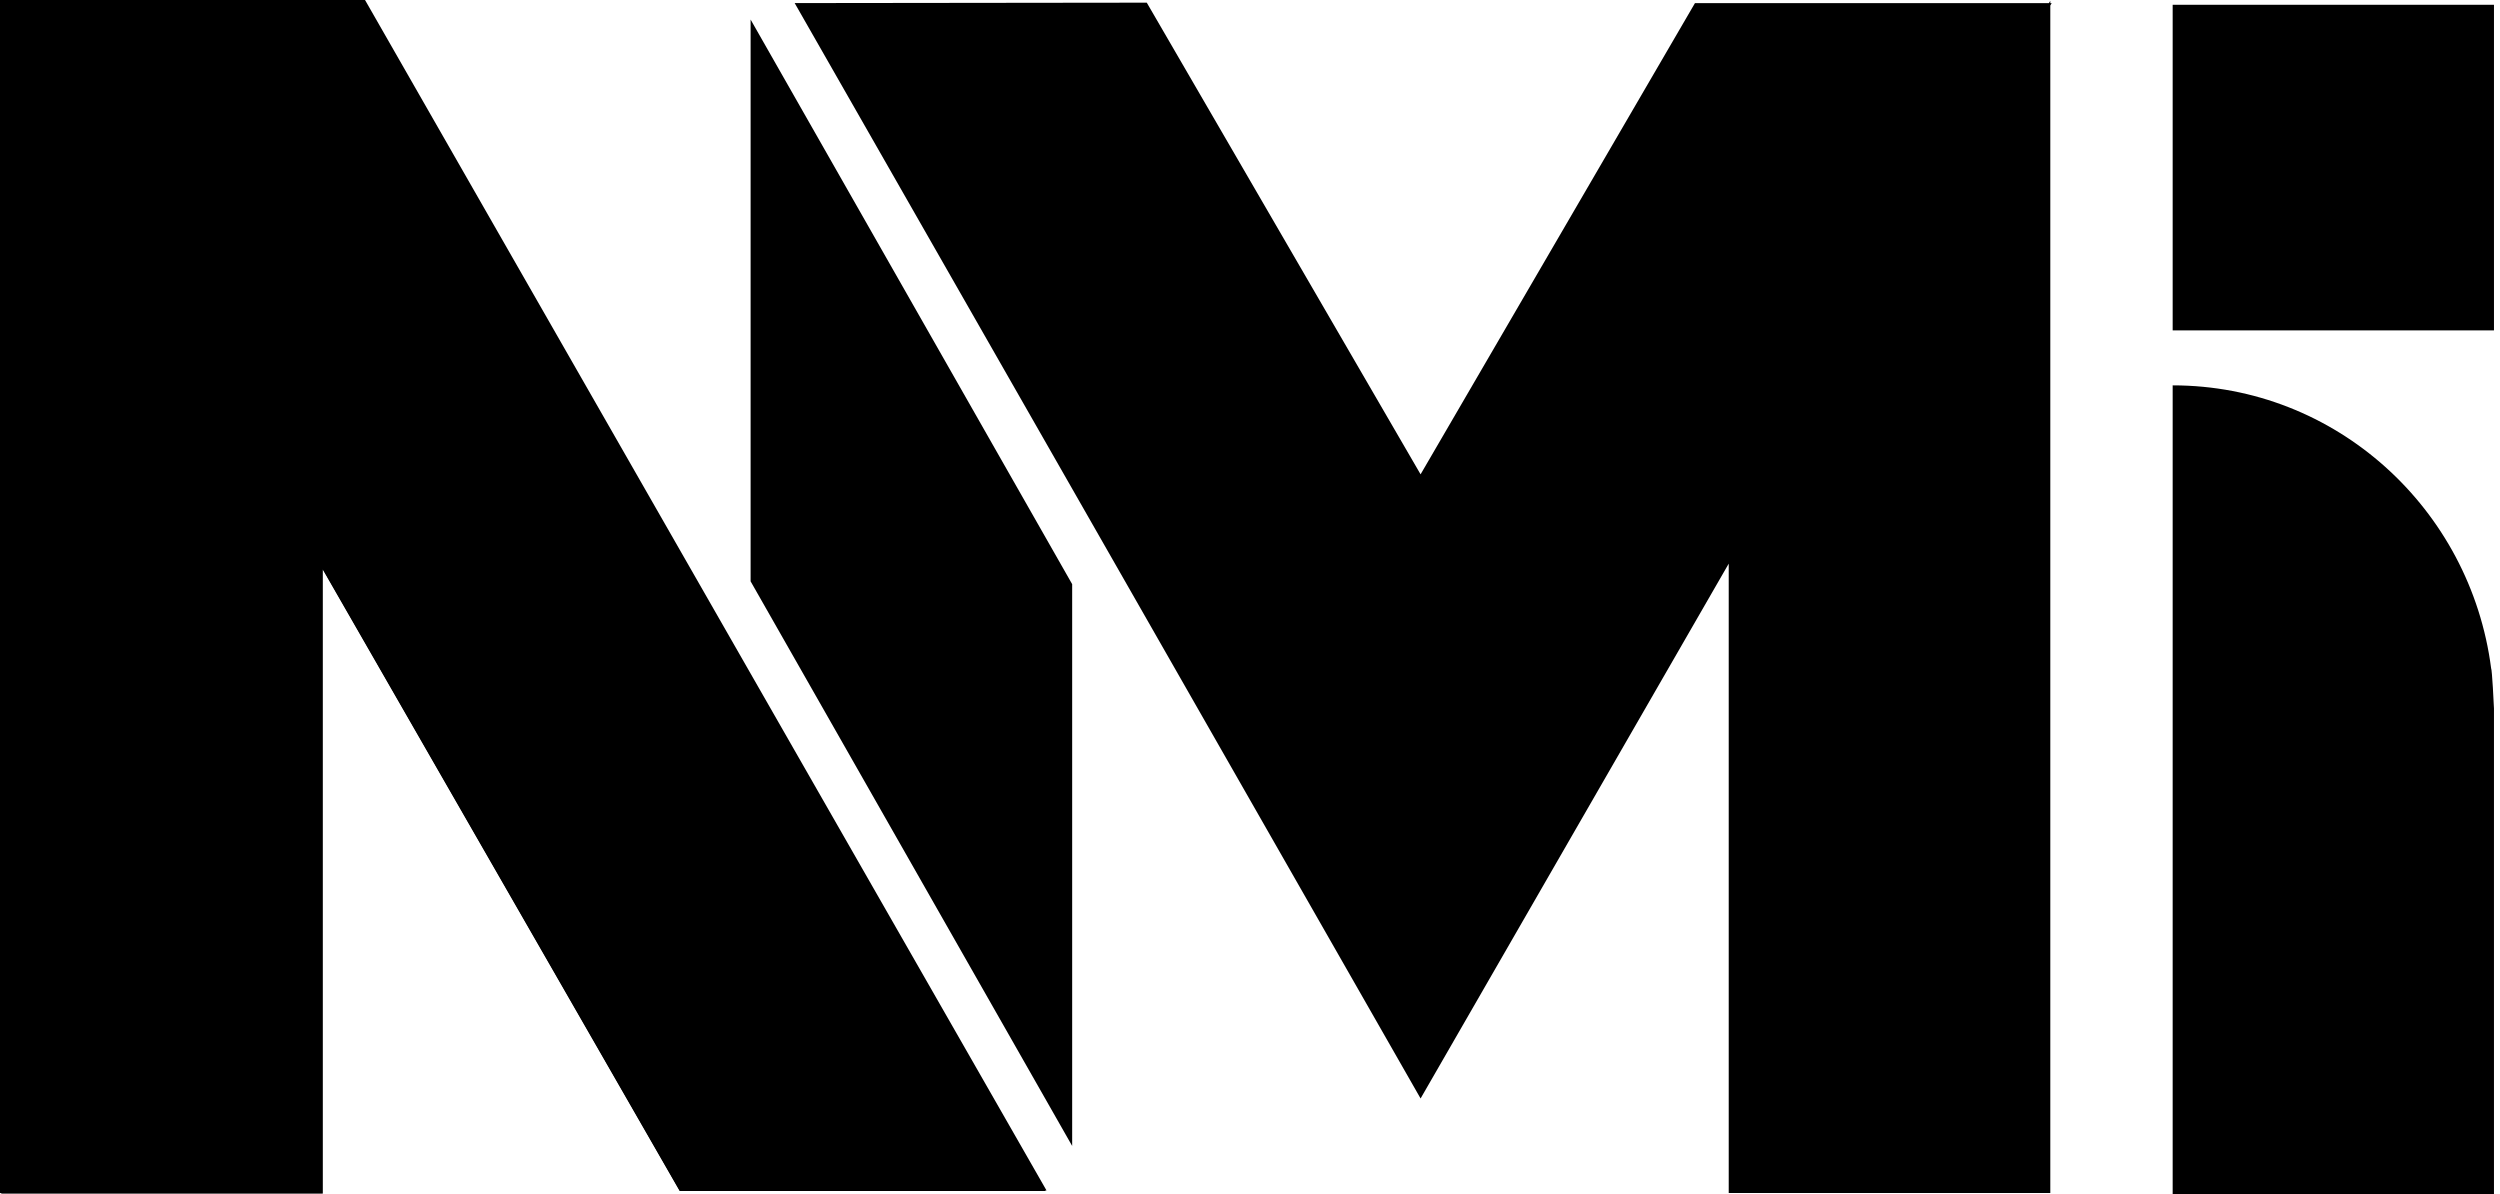 <?xml version="1.0" encoding="UTF-8"?> <svg xmlns="http://www.w3.org/2000/svg" width="90" height="43" viewBox="0 0 90 43" fill="none"><path d="M89.783 0.172H78.216V11.894H89.783V0.172Z" fill="black"></path><path d="M78.216 13.873V42.998H89.783V25.505C89.783 25.427 89.712 24.071 89.681 24.062C88.939 18.314 84.091 13.873 78.216 13.873Z" fill="black"></path><path d="M73.811 0.028L73.761 0.113H61.018L51.141 17.076L41.284 0.096L28.608 0.111L51.141 39.545L62.234 20.291V42.947H73.811V0.198L73.86 0.113H73.811V0.028Z" fill="black"></path><path d="M27.022 20.928L38.598 41.254V21.03L27.022 0.704V20.928Z" fill="black"></path><path d="M0.046 0.107V42.969H11.62V20.505L24.468 42.876H37.643L13.159 0.107H0.046Z" fill="black"></path><path d="M13.141 0H0V42.95H11.598V20.438L24.471 42.856H37.674L13.141 0Z" fill="black"></path></svg> 